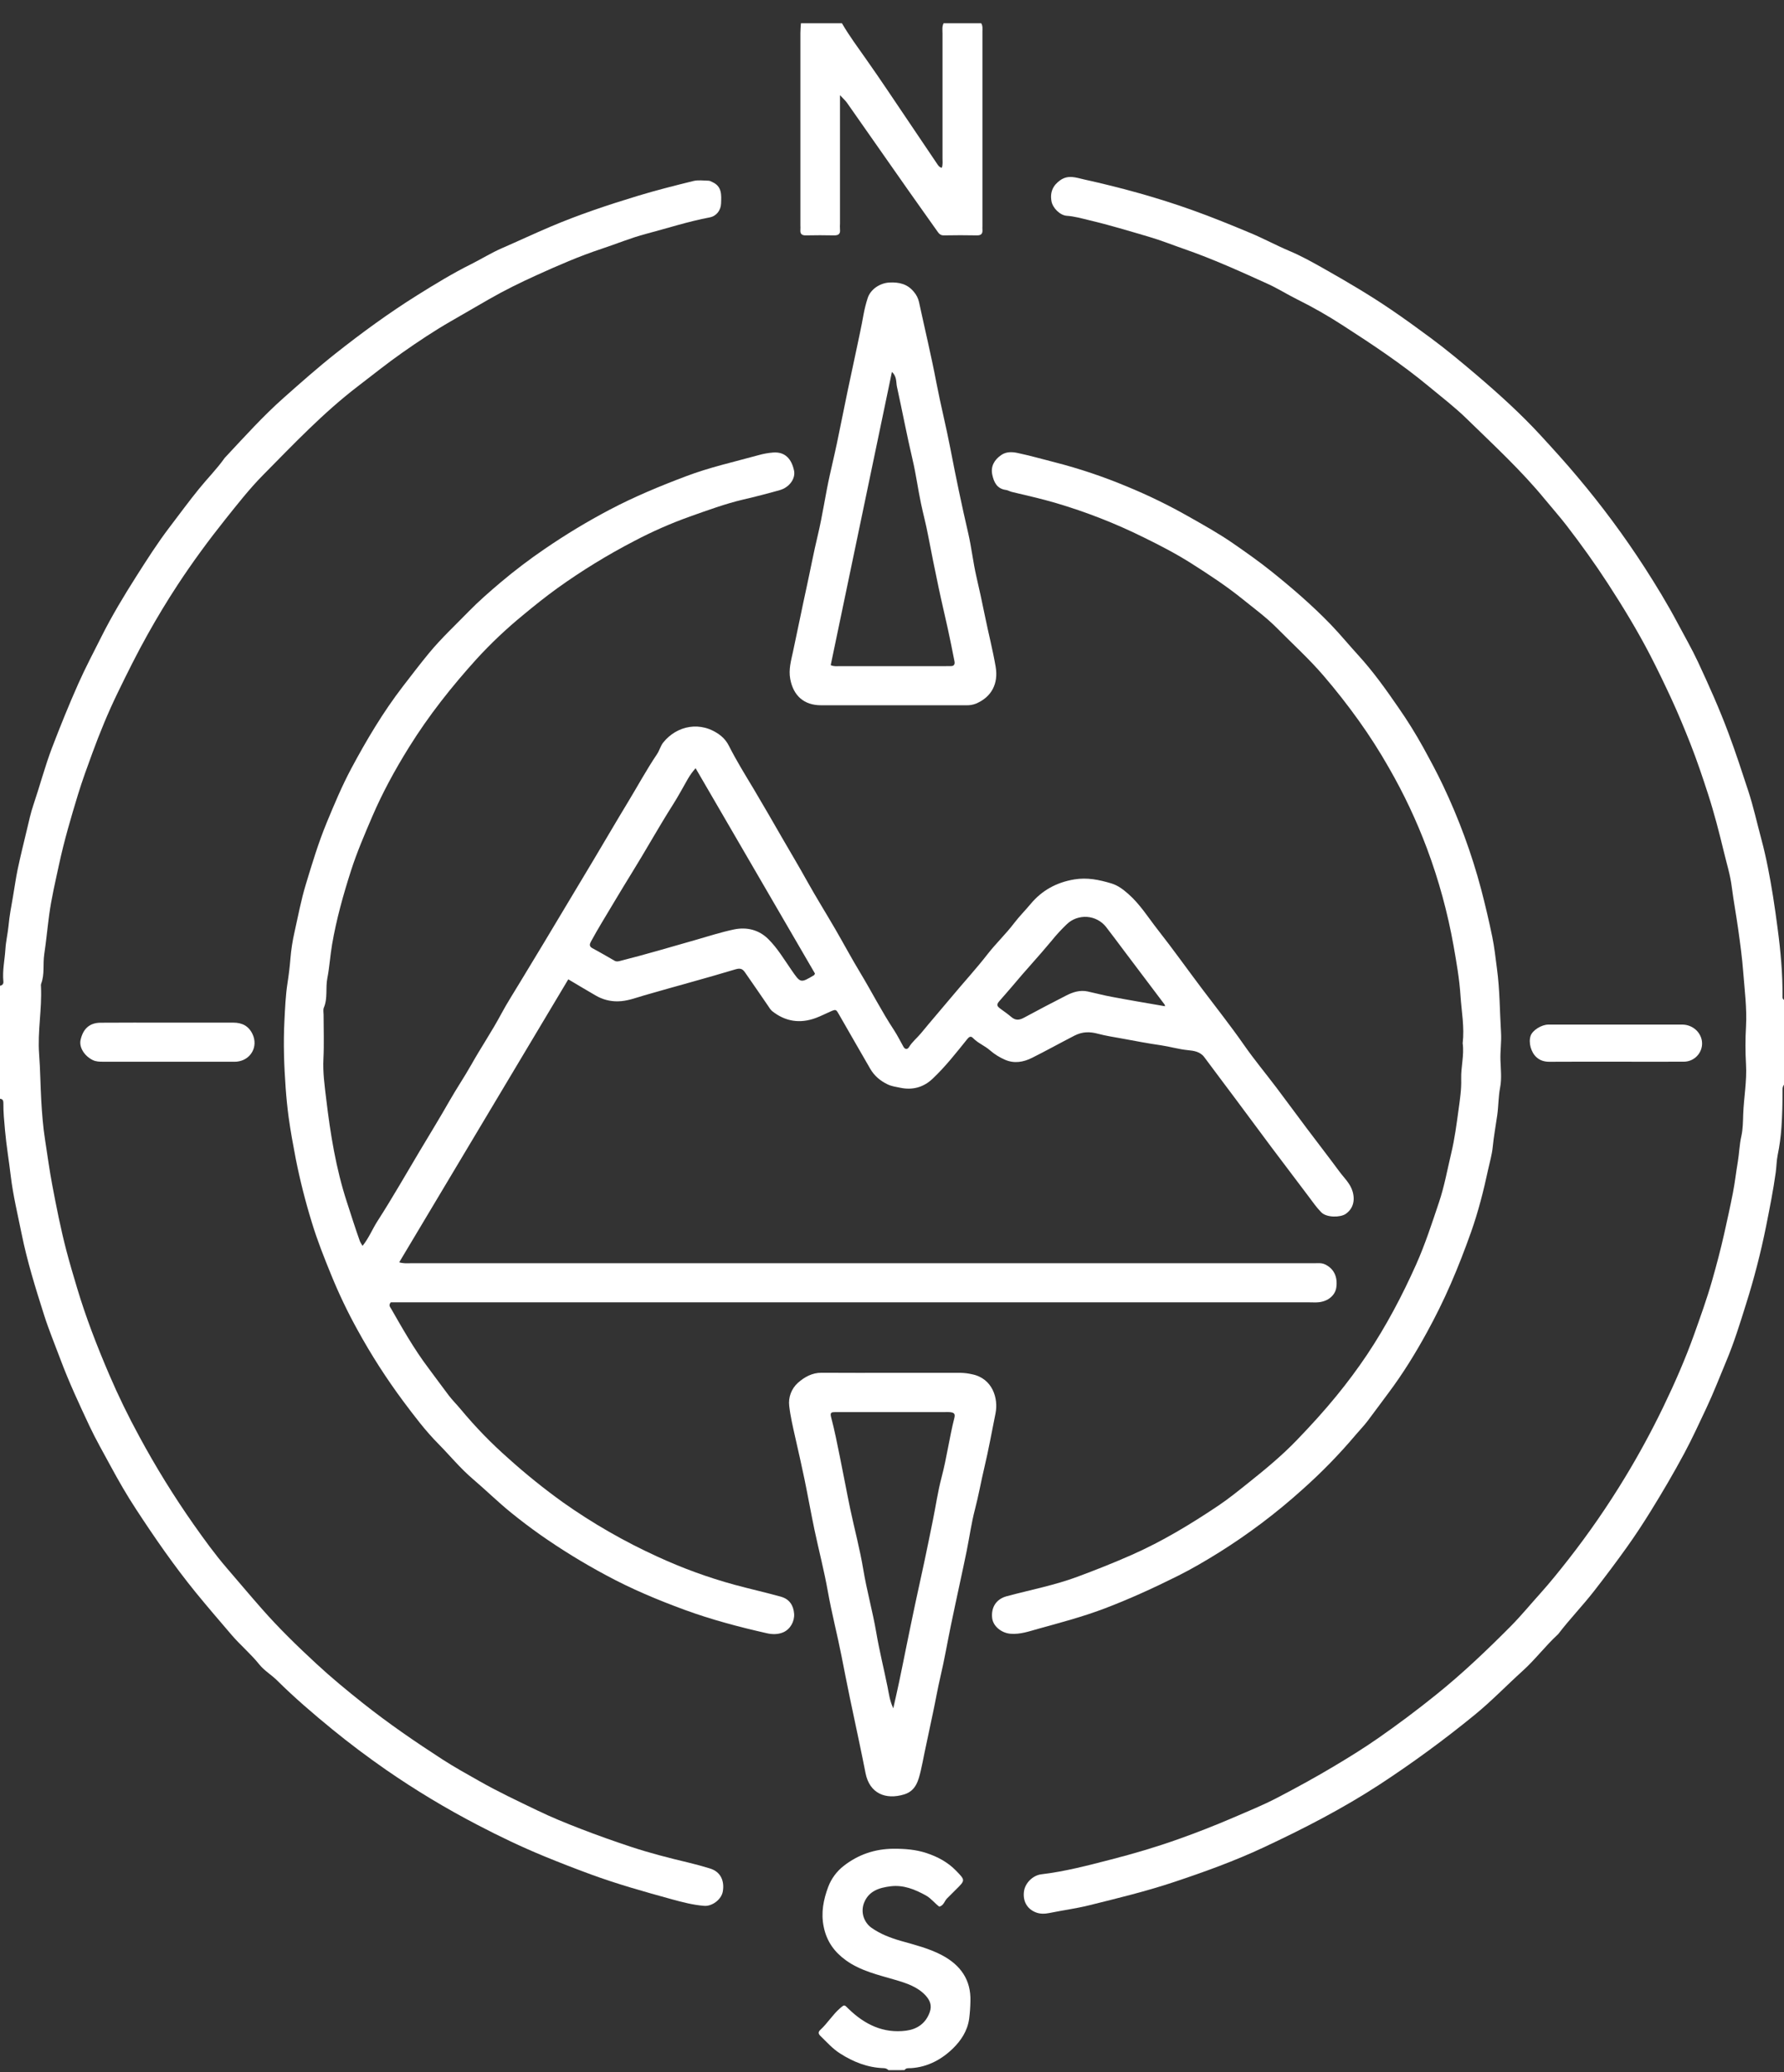 <?xml version="1.0" encoding="UTF-8"?> <svg xmlns="http://www.w3.org/2000/svg" width="68" height="79" viewBox="0 0 68 79" fill="none"><rect x="0" y="0" width="68" height="79" fill="#333333" stroke="none"/><path d="M68 41.35C67.961 41.405 67.941 41.472 67.943 41.539C67.946 42.021 67.935 42.501 67.902 42.982C67.878 43.336 67.83 43.687 67.759 44.034C67.715 44.252 67.715 44.475 67.685 44.694C67.59 45.386 67.452 46.067 67.317 46.75C67.114 47.758 66.857 48.755 66.546 49.736C66.318 50.466 66.091 51.199 65.793 51.906C65.544 52.5 65.314 53.101 65.038 53.685C64.766 54.261 64.502 54.839 64.2 55.402C63.795 56.157 63.361 56.897 62.908 57.627C62.627 58.081 62.334 58.528 62.024 58.963C61.618 59.534 61.197 60.092 60.766 60.647C60.328 61.211 59.829 61.724 59.397 62.291C59.39 62.299 59.382 62.307 59.373 62.315C58.902 62.75 58.514 63.268 58.041 63.695C57.426 64.251 56.851 64.851 56.205 65.378C55.046 66.325 53.837 67.211 52.583 68.031C51.178 68.947 49.693 69.712 48.178 70.421C47.065 70.943 45.906 71.362 44.737 71.751C43.677 72.104 42.592 72.366 41.51 72.635C41.014 72.758 40.502 72.825 39.999 72.928C39.829 72.962 39.641 72.972 39.465 72.897C39.145 72.763 38.984 72.476 39.03 72.109C39.07 71.787 39.366 71.491 39.694 71.452C40.594 71.346 41.468 71.115 42.343 70.889C43.208 70.667 44.064 70.415 44.907 70.115C45.614 69.864 46.311 69.591 46.999 69.295C47.565 69.05 48.139 68.819 48.684 68.534C49.419 68.151 50.147 67.752 50.857 67.328C51.435 66.983 52.005 66.63 52.554 66.246C53.297 65.728 54.02 65.185 54.725 64.618C55.745 63.799 56.686 62.901 57.602 61.977C57.987 61.587 58.334 61.162 58.701 60.756C59.082 60.331 59.438 59.888 59.789 59.44C60.57 58.44 61.291 57.395 61.947 56.31C62.474 55.44 62.958 54.548 63.399 53.635C63.834 52.733 64.236 51.817 64.573 50.875C64.815 50.196 65.06 49.517 65.257 48.826C65.427 48.231 65.585 47.633 65.721 47.028C65.836 46.511 65.952 45.994 66.053 45.473C66.129 45.083 66.172 44.686 66.239 44.295C66.294 43.968 66.3 43.636 66.375 43.31C66.435 43.04 66.435 42.754 66.445 42.481C66.468 41.846 66.589 41.218 66.552 40.578C66.524 40.096 66.524 39.613 66.552 39.131C66.59 38.435 66.499 37.748 66.446 37.06C66.406 36.523 66.332 35.983 66.257 35.444C66.181 34.897 66.078 34.352 66.008 33.803C65.952 33.356 65.815 32.919 65.709 32.478C65.53 31.738 65.34 30.997 65.105 30.271C64.896 29.627 64.681 28.984 64.433 28.355C64.201 27.767 63.959 27.182 63.692 26.606C63.438 26.059 63.177 25.516 62.901 24.981C62.414 24.041 61.865 23.136 61.288 22.248C60.797 21.492 60.27 20.759 59.721 20.045C59.458 19.702 59.164 19.374 58.889 19.038C57.981 17.93 56.928 16.962 55.907 15.965C55.462 15.529 54.962 15.147 54.479 14.746C53.437 13.879 52.31 13.131 51.174 12.399C50.62 12.04 50.046 11.712 49.454 11.418C49.072 11.229 48.711 10.999 48.322 10.822C47.272 10.345 46.224 9.87 45.132 9.491C44.688 9.337 44.251 9.161 43.8 9.029C43.041 8.806 42.282 8.576 41.512 8.394C41.233 8.327 40.951 8.246 40.658 8.226C40.4 8.207 40.127 7.926 40.08 7.679C40.012 7.314 40.148 7.057 40.412 6.871C40.722 6.652 41.024 6.775 41.318 6.84C42.725 7.151 44.113 7.531 45.47 8.018C46.207 8.282 46.932 8.578 47.654 8.88C48.162 9.091 48.644 9.354 49.15 9.568C49.624 9.767 50.078 10.024 50.525 10.277C51.372 10.757 52.211 11.251 53.017 11.799C53.534 12.151 54.04 12.518 54.542 12.89C55.135 13.33 55.701 13.801 56.263 14.279C57.128 15.016 57.971 15.777 58.737 16.612C59.213 17.13 59.687 17.651 60.139 18.192C61.058 19.282 61.907 20.429 62.681 21.625C63.127 22.318 63.556 23.021 63.943 23.751C64.204 24.244 64.485 24.729 64.721 25.234C65.138 26.13 65.543 27.032 65.888 27.961C66.16 28.689 66.401 29.427 66.642 30.164C66.837 30.762 66.972 31.38 67.136 31.988C67.329 32.704 67.463 33.434 67.581 34.163C67.646 34.567 67.701 34.974 67.755 35.38C67.871 36.255 67.952 37.127 67.943 38.009C67.942 38.031 67.946 38.052 67.956 38.071C67.966 38.091 67.981 38.107 68 38.118V41.35Z" fill="white"></path><path d="M-0 37.579C0.092 37.563 0.138 37.509 0.129 37.416C0.087 37 0.181 36.593 0.206 36.182C0.224 35.885 0.296 35.592 0.325 35.295C0.359 34.919 0.43 34.549 0.495 34.179C0.556 33.83 0.602 33.479 0.675 33.133C0.783 32.626 0.906 32.123 1.028 31.618C1.103 31.306 1.169 30.991 1.272 30.688C1.518 29.963 1.711 29.222 1.983 28.506C2.297 27.686 2.624 26.875 2.982 26.07C3.254 25.457 3.568 24.865 3.868 24.267C4.263 23.48 4.718 22.724 5.19 21.98C5.598 21.34 6.003 20.701 6.463 20.098C6.834 19.611 7.195 19.117 7.582 18.64C7.904 18.241 8.268 17.877 8.564 17.458C8.579 17.44 8.594 17.423 8.61 17.408C9.324 16.645 10.025 15.865 10.807 15.171C11.458 14.593 12.11 14.015 12.795 13.473C13.795 12.682 14.824 11.931 15.903 11.255C16.575 10.835 17.254 10.42 17.969 10.064C18.358 9.869 18.732 9.635 19.133 9.461C19.75 9.193 20.357 8.907 20.977 8.644C22.061 8.183 23.175 7.812 24.299 7.47C25.002 7.256 25.716 7.076 26.431 6.9C26.613 6.856 26.814 6.885 27.006 6.889C27.059 6.889 27.112 6.923 27.163 6.946C27.526 7.114 27.496 7.442 27.485 7.756C27.475 8.02 27.308 8.239 27.05 8.288C26.226 8.444 25.429 8.704 24.62 8.917C24.048 9.067 23.498 9.298 22.936 9.483C22.083 9.765 21.262 10.123 20.448 10.493C19.836 10.77 19.23 11.068 18.643 11.405C18.16 11.684 17.675 11.964 17.19 12.244C16.549 12.613 15.937 13.021 15.334 13.445C14.758 13.849 14.209 14.291 13.651 14.718C12.331 15.728 11.194 16.927 10.035 18.101C9.511 18.63 9.049 19.223 8.581 19.808C7.941 20.611 7.335 21.437 6.773 22.293C6.37 22.907 5.991 23.536 5.632 24.178C5.222 24.91 4.85 25.659 4.484 26.414C4.118 27.168 3.804 27.934 3.517 28.717C3.326 29.238 3.135 29.758 2.973 30.288C2.705 31.167 2.446 32.048 2.253 32.945C2.114 33.592 1.959 34.24 1.872 34.897C1.806 35.39 1.76 35.891 1.686 36.382C1.63 36.757 1.708 37.144 1.567 37.506C1.558 37.539 1.557 37.573 1.562 37.607C1.604 38.469 1.426 39.324 1.491 40.186C1.536 40.777 1.539 41.368 1.573 41.958C1.602 42.454 1.64 42.956 1.717 43.448C1.807 44.026 1.884 44.606 1.993 45.183C2.151 46.019 2.316 46.854 2.531 47.678C2.657 48.159 2.799 48.636 2.942 49.113C3.276 50.23 3.698 51.316 4.156 52.386C4.502 53.196 4.889 53.99 5.312 54.766C5.936 55.922 6.627 57.041 7.382 58.117C7.779 58.68 8.183 59.241 8.635 59.767C9.079 60.282 9.516 60.804 9.966 61.315C10.62 62.061 11.33 62.752 12.056 63.423C12.628 63.953 13.234 64.453 13.849 64.941C14.813 65.705 15.825 66.4 16.856 67.067C17.315 67.364 17.796 67.63 18.273 67.9C18.986 68.306 19.73 68.655 20.468 69.011C21.012 69.275 21.574 69.503 22.138 69.721C22.762 69.963 23.396 70.187 24.03 70.398C24.75 70.637 25.486 70.826 26.224 71.001C26.506 71.069 26.786 71.145 27.064 71.231C27.493 71.363 27.614 71.73 27.552 72.102C27.499 72.419 27.137 72.679 26.841 72.655C26.413 72.621 26.001 72.513 25.595 72.401C24.561 72.116 23.529 71.826 22.521 71.456C21.922 71.236 21.328 71.005 20.739 70.763C19.876 70.407 19.035 70.006 18.21 69.574C16.998 68.944 15.827 68.239 14.705 67.462C14.01 66.977 13.33 66.469 12.672 65.931C11.942 65.334 11.228 64.723 10.558 64.058C10.346 63.847 10.075 63.691 9.884 63.453C9.56 63.049 9.159 62.714 8.825 62.324C8.369 61.79 7.91 61.258 7.465 60.713C6.642 59.7 5.901 58.63 5.19 57.541C4.836 57.003 4.514 56.441 4.207 55.873C3.937 55.371 3.653 54.878 3.41 54.362C3.019 53.527 2.628 52.691 2.305 51.826C2.092 51.254 1.857 50.691 1.673 50.109C1.352 49.097 1.035 48.08 0.825 47.041C0.677 46.305 0.498 45.574 0.409 44.824C0.341 44.242 0.241 43.664 0.19 43.078C0.159 42.733 0.125 42.391 0.129 42.045C0.129 41.953 0.1 41.894 -0.001 41.888L-0 37.579Z" fill="white"></path><path d="M37.4 0.887C37.465 0.988 37.447 1.104 37.447 1.214C37.447 3.682 37.447 6.149 37.447 8.616C37.447 8.661 37.443 8.707 37.447 8.751C37.46 8.904 37.404 8.976 37.236 8.973C36.818 8.966 36.398 8.964 35.978 8.973C35.839 8.977 35.784 8.898 35.72 8.807C35.348 8.279 34.972 7.756 34.601 7.227C33.828 6.125 33.056 5.023 32.285 3.92C32.223 3.832 32.138 3.758 32.018 3.628V8.512C32.013 8.59 32.013 8.669 32.018 8.748C32.038 8.932 31.945 8.977 31.778 8.973C31.427 8.966 31.076 8.965 30.724 8.973C30.561 8.978 30.494 8.917 30.508 8.758C30.514 8.703 30.508 8.646 30.508 8.59C30.508 6.145 30.508 3.7 30.508 1.255C30.508 1.132 30.521 1.009 30.528 0.887H32.092C32.37 1.367 32.702 1.812 33.021 2.267C33.586 3.067 34.125 3.885 34.674 4.695C35.017 5.202 35.359 5.709 35.7 6.217C35.749 6.289 35.788 6.369 35.897 6.398C35.944 6.272 35.925 6.149 35.925 6.028C35.927 4.447 35.927 2.866 35.925 1.284C35.925 1.149 35.902 1.015 35.966 0.887H37.4Z" fill="white"></path><path d="M33.864 78.918C33.841 78.893 33.812 78.874 33.781 78.861C33.75 78.848 33.716 78.842 33.682 78.842C33.07 78.823 32.526 78.605 32.018 78.281C31.729 78.096 31.508 77.843 31.266 77.608C31.182 77.526 31.189 77.455 31.271 77.38C31.543 77.13 31.736 76.805 32.017 76.561C32.195 76.407 32.178 76.419 32.351 76.588C32.957 77.176 33.672 77.527 34.539 77.413C34.947 77.359 35.281 77.147 35.437 76.712C35.534 76.445 35.437 76.245 35.284 76.076C34.98 75.743 34.559 75.605 34.135 75.48C33.481 75.287 32.804 75.137 32.241 74.729C31.805 74.414 31.511 74.013 31.397 73.455C31.286 72.911 31.388 72.418 31.569 71.93C31.689 71.615 31.893 71.338 32.161 71.13C32.715 70.699 33.346 70.482 34.061 70.478C34.494 70.476 34.92 70.51 35.322 70.645C35.737 70.783 36.126 70.989 36.439 71.312C36.796 71.68 36.801 71.675 36.436 72.035C36.323 72.146 36.213 72.258 36.1 72.37C35.998 72.471 35.976 72.639 35.803 72.686C35.626 72.557 35.494 72.371 35.293 72.259C34.873 72.027 34.437 71.849 33.948 71.909C33.516 71.962 33.108 72.086 32.931 72.55C32.869 72.717 32.863 72.899 32.915 73.069C32.967 73.238 33.073 73.387 33.218 73.491C33.56 73.732 33.945 73.878 34.346 73.993C34.873 74.143 35.407 74.275 35.895 74.531C36.609 74.907 37.017 75.474 36.989 76.297C36.985 76.519 36.969 76.74 36.941 76.96C36.877 77.423 36.628 77.791 36.329 78.085C35.898 78.507 35.36 78.803 34.722 78.842C34.634 78.847 34.537 78.823 34.477 78.917L33.864 78.918Z" fill="white"></path><path d="M21.661 37.334L15.217 48.121C15.393 48.175 15.526 48.157 15.656 48.157C20.484 48.158 25.312 48.158 30.14 48.157C36.792 48.157 43.445 48.157 50.098 48.157C50.231 48.157 50.364 48.137 50.498 48.198C50.836 48.353 50.998 48.672 50.934 49.09C50.889 49.384 50.619 49.61 50.261 49.645C50.148 49.656 50.034 49.648 49.921 49.648H14.896C14.799 49.759 14.873 49.83 14.907 49.888C15.349 50.662 15.789 51.437 16.327 52.15C16.588 52.496 16.84 52.85 17.103 53.194C17.245 53.38 17.412 53.545 17.562 53.726C18.122 54.401 18.734 55.031 19.394 55.611C20.051 56.202 20.739 56.756 21.457 57.272C22.591 58.074 23.799 58.768 25.065 59.345C26.009 59.78 26.989 60.138 27.993 60.413C28.585 60.574 29.183 60.706 29.775 60.873C30.093 60.962 30.247 61.209 30.269 61.52C30.29 61.807 30.127 62.108 29.855 62.227C29.646 62.316 29.424 62.308 29.223 62.261C28.166 62.022 27.119 61.745 26.1 61.372C25.068 60.993 24.055 60.569 23.088 60.044C22.23 59.584 21.4 59.074 20.603 58.516C20.221 58.246 19.846 57.962 19.481 57.666C18.975 57.255 18.512 56.799 18.019 56.379C17.538 55.968 17.144 55.483 16.705 55.039C16.211 54.54 15.787 53.974 15.366 53.412C14.728 52.553 14.15 51.652 13.636 50.716C13.257 50.033 12.92 49.328 12.626 48.606C12.357 47.947 12.094 47.288 11.888 46.607C11.64 45.804 11.434 44.989 11.271 44.165C11.171 43.644 11.075 43.121 11.003 42.599C10.953 42.229 10.915 41.849 10.888 41.471C10.827 40.622 10.797 39.772 10.841 38.925C10.866 38.441 10.884 37.952 10.96 37.467C11.007 37.164 11.046 36.852 11.07 36.542C11.098 36.2 11.151 35.861 11.227 35.527C11.363 34.923 11.475 34.315 11.655 33.722C11.896 32.926 12.134 32.133 12.453 31.361C12.742 30.661 13.034 29.963 13.391 29.294C13.975 28.204 14.604 27.143 15.363 26.158C15.69 25.735 16.013 25.309 16.353 24.897C16.817 24.334 17.354 23.835 17.863 23.312C18.248 22.917 18.665 22.556 19.083 22.201C19.62 21.748 20.18 21.323 20.761 20.927C21.555 20.383 22.379 19.884 23.231 19.435C24.174 18.937 25.152 18.532 26.148 18.156C27.049 17.814 27.986 17.607 28.91 17.352C29.093 17.3 29.281 17.266 29.471 17.251C29.933 17.217 30.173 17.505 30.266 17.938C30.331 18.243 30.09 18.578 29.728 18.683C29.267 18.814 28.803 18.934 28.336 19.042C27.637 19.206 26.966 19.455 26.292 19.693C25.564 19.954 24.855 20.266 24.171 20.627C23.157 21.153 22.182 21.751 21.255 22.416C20.8 22.743 20.364 23.093 19.936 23.449C19.309 23.962 18.719 24.52 18.172 25.116C17.22 26.169 16.341 27.277 15.592 28.483C15.061 29.336 14.58 30.215 14.184 31.139C13.896 31.812 13.606 32.486 13.381 33.185C13.083 34.113 12.821 35.051 12.657 36.01C12.585 36.434 12.559 36.873 12.477 37.292C12.403 37.666 12.498 38.053 12.344 38.414C12.31 38.491 12.334 38.591 12.334 38.681C12.334 39.242 12.356 39.804 12.328 40.364C12.301 40.881 12.374 41.392 12.434 41.896C12.592 43.223 12.804 44.544 13.222 45.825C13.383 46.32 13.539 46.817 13.714 47.307C13.736 47.368 13.777 47.422 13.819 47.495C14.061 47.196 14.194 46.853 14.391 46.547C14.952 45.676 15.464 44.775 15.995 43.886C16.377 43.246 16.768 42.61 17.137 41.961C17.401 41.498 17.703 41.052 17.964 40.589C18.33 39.938 18.749 39.319 19.101 38.661C19.327 38.239 19.588 37.836 19.834 37.426C20.14 36.921 20.446 36.416 20.75 35.911C21.375 34.871 21.998 33.831 22.62 32.789C23.061 32.052 23.491 31.31 23.936 30.577C24.305 29.968 24.645 29.341 25.044 28.748C25.137 28.61 25.178 28.434 25.281 28.305C25.796 27.662 26.718 27.457 27.471 28.044C27.602 28.149 27.708 28.281 27.783 28.431C28.069 28.999 28.405 29.539 28.731 30.083C29.096 30.695 29.45 31.314 29.806 31.931C30.123 32.48 30.45 33.025 30.758 33.581C31.105 34.203 31.482 34.808 31.84 35.424C32.158 35.973 32.458 36.535 32.786 37.077C33.223 37.801 33.607 38.558 34.073 39.265C34.207 39.469 34.315 39.69 34.436 39.904C34.499 40.017 34.593 40.009 34.648 39.918C34.771 39.713 34.96 39.567 35.108 39.386C35.49 38.919 35.888 38.465 36.273 38.002C36.729 37.454 37.213 36.928 37.651 36.364C37.966 35.961 38.344 35.602 38.654 35.193C38.851 34.935 39.08 34.706 39.287 34.458C39.711 33.949 40.265 33.639 40.944 33.526C41.442 33.443 41.893 33.538 42.356 33.676C42.614 33.753 42.813 33.909 43.006 34.078C43.457 34.473 43.769 34.983 44.134 35.448C44.712 36.184 45.254 36.947 45.817 37.694C46.352 38.404 46.905 39.102 47.415 39.834C47.802 40.39 48.238 40.914 48.648 41.456C49.036 41.97 49.416 42.491 49.804 43.007C50.218 43.558 50.641 44.103 51.049 44.656C51.231 44.904 51.469 45.114 51.559 45.43C51.658 45.78 51.567 46.09 51.29 46.279C51.091 46.414 50.571 46.425 50.365 46.218C50.182 46.035 50.039 45.823 49.884 45.618C49.408 44.988 48.932 44.357 48.456 43.726C48.003 43.12 47.555 42.511 47.103 41.905C46.705 41.37 46.302 40.839 45.905 40.303C45.747 40.09 45.506 40.056 45.277 40.034C44.931 40 44.597 39.9 44.255 39.849C43.748 39.777 43.245 39.678 42.74 39.586C42.443 39.532 42.143 39.487 41.852 39.409C41.538 39.325 41.261 39.324 40.954 39.481C40.415 39.758 39.884 40.054 39.342 40.325C39.008 40.494 38.656 40.553 38.305 40.399C38.1 40.31 37.909 40.191 37.74 40.045C37.536 39.864 37.276 39.769 37.088 39.572C36.998 39.478 36.931 39.535 36.867 39.614C36.447 40.136 36.033 40.666 35.544 41.127C35.203 41.449 34.785 41.568 34.308 41.466C34.143 41.432 33.981 41.412 33.825 41.335C33.544 41.198 33.321 41.007 33.167 40.738C32.773 40.053 32.376 39.368 31.984 38.681C31.867 38.475 31.867 38.469 31.65 38.563C31.465 38.644 31.286 38.737 31.097 38.807C30.489 39.032 29.928 38.944 29.422 38.538C29.374 38.492 29.333 38.438 29.3 38.38C29.008 37.947 28.706 37.519 28.41 37.088C28.316 36.95 28.24 36.891 28.034 36.953C26.88 37.301 25.715 37.61 24.558 37.945C24.225 38.042 23.905 38.169 23.547 38.173C23.253 38.178 22.964 38.102 22.711 37.954C22.368 37.756 22.032 37.554 21.661 37.334ZM26.514 29.286C26.401 29.412 26.302 29.549 26.218 29.695C26.029 30.024 25.851 30.36 25.648 30.678C25.098 31.544 24.603 32.44 24.062 33.311C23.681 33.926 23.314 34.549 22.94 35.17C22.798 35.409 22.657 35.65 22.525 35.895C22.476 35.984 22.447 36.077 22.579 36.147C22.866 36.3 23.145 36.465 23.427 36.626C23.503 36.669 23.573 36.649 23.653 36.628C24.605 36.388 25.547 36.108 26.491 35.839C26.984 35.698 27.474 35.538 27.975 35.433C28.461 35.332 28.925 35.443 29.284 35.799C29.634 36.145 29.886 36.573 30.165 36.975C30.515 37.48 30.507 37.486 31.027 37.177C31.042 37.168 31.047 37.143 31.064 37.114L26.514 29.286ZM44.406 38.36C44.405 38.337 44.399 38.314 44.389 38.293C43.874 37.608 43.358 36.923 42.841 36.24C42.613 35.937 42.389 35.632 42.156 35.333C42.068 35.223 41.959 35.133 41.834 35.068C41.71 35.002 41.573 34.964 41.432 34.954C41.292 34.945 41.151 34.965 41.018 35.012C40.886 35.06 40.765 35.135 40.664 35.232C40.453 35.433 40.256 35.648 40.073 35.876C39.589 36.46 39.068 37.015 38.583 37.599C38.425 37.789 38.258 37.969 38.099 38.156C37.974 38.301 37.99 38.351 38.146 38.465C38.282 38.564 38.418 38.66 38.546 38.768C38.706 38.907 38.852 38.894 39.032 38.796C39.565 38.506 40.104 38.227 40.643 37.95C40.897 37.82 41.164 37.735 41.455 37.796C41.761 37.861 42.062 37.944 42.369 38C43.046 38.128 43.726 38.242 44.406 38.36Z" fill="white"></path><path d="M55.752 39.772C55.825 39.158 55.709 38.56 55.669 37.959C55.628 37.325 55.517 36.689 55.405 36.056C55.18 34.792 54.841 33.55 54.391 32.346C53.992 31.281 53.506 30.251 52.938 29.265C52.586 28.645 52.201 28.044 51.786 27.464C51.365 26.875 50.918 26.306 50.446 25.756C49.895 25.114 49.27 24.548 48.678 23.949C48.27 23.536 47.797 23.191 47.345 22.825C46.743 22.34 46.098 21.916 45.449 21.503C44.855 21.123 44.227 20.796 43.592 20.486C42.519 19.954 41.4 19.517 40.25 19.177C39.694 19.014 39.128 18.886 38.563 18.752C38.485 18.733 38.419 18.688 38.341 18.678C37.998 18.633 37.882 18.377 37.823 18.099C37.755 17.782 37.897 17.532 38.16 17.349C38.35 17.215 38.577 17.224 38.781 17.267C39.261 17.368 39.733 17.504 40.209 17.624C41.141 17.864 42.055 18.17 42.942 18.541C43.752 18.874 44.54 19.257 45.301 19.689C45.876 20.015 46.453 20.336 46.996 20.711C47.501 21.061 48.004 21.414 48.483 21.8C49.263 22.427 50.018 23.079 50.713 23.797C51.078 24.175 51.411 24.583 51.765 24.97C52.34 25.598 52.831 26.288 53.309 26.983C53.647 27.468 53.959 27.971 54.245 28.487C54.508 28.968 54.77 29.448 55.003 29.943C55.609 31.217 56.096 32.543 56.457 33.905C56.614 34.505 56.755 35.107 56.88 35.712C56.962 36.109 57.005 36.522 57.059 36.927C57.169 37.737 57.164 38.549 57.214 39.359C57.236 39.718 57.18 40.063 57.192 40.414C57.204 40.766 57.245 41.121 57.18 41.455C57.112 41.806 57.119 42.162 57.07 42.512C57.013 42.916 56.937 43.32 56.897 43.73C56.869 44.015 56.786 44.294 56.725 44.574C56.551 45.385 56.348 46.19 56.07 46.974C55.832 47.643 55.577 48.304 55.292 48.957C55.02 49.582 54.718 50.193 54.391 50.789C53.953 51.589 53.473 52.369 52.924 53.101C52.657 53.456 52.397 53.817 52.128 54.171C51.987 54.357 51.822 54.525 51.671 54.704C51.047 55.443 50.37 56.137 49.646 56.781C48.659 57.672 47.595 58.475 46.467 59.182C45.954 59.501 45.433 59.808 44.89 60.079C43.979 60.533 43.058 60.956 42.102 61.319C41.273 61.634 40.422 61.858 39.574 62.093C39.237 62.186 38.894 62.312 38.52 62.282C38.174 62.255 37.85 61.997 37.817 61.676C37.775 61.273 37.974 60.959 38.371 60.852C39.276 60.609 40.201 60.433 41.08 60.105C41.772 59.847 42.459 59.576 43.136 59.276C44.3 58.762 45.38 58.108 46.429 57.405C46.833 57.134 47.217 56.822 47.601 56.515C48.242 56.004 48.873 55.481 49.437 54.893C49.955 54.355 50.462 53.801 50.937 53.219C51.355 52.708 51.749 52.179 52.112 51.637C52.837 50.55 53.446 49.397 53.979 48.203C54.324 47.429 54.583 46.627 54.851 45.829C55.055 45.223 55.168 44.587 55.316 43.964C55.448 43.413 55.52 42.853 55.596 42.297C55.648 41.917 55.708 41.528 55.696 41.134C55.682 40.676 55.816 40.224 55.752 39.772Z" fill="white"></path><path d="M34 52.335C34.872 52.335 35.745 52.335 36.618 52.335C36.763 52.339 36.906 52.357 37.047 52.389C37.835 52.545 38.06 53.314 37.946 53.879C37.806 54.571 37.682 55.268 37.518 55.955C37.393 56.481 37.3 57.013 37.163 57.537C37.026 58.06 36.953 58.598 36.846 59.128C36.761 59.551 36.668 59.97 36.578 60.393C36.466 60.922 36.35 61.45 36.241 61.98C36.108 62.629 35.996 63.283 35.844 63.928C35.738 64.38 35.66 64.837 35.563 65.289C35.45 65.818 35.338 66.347 35.227 66.877C35.184 67.082 35.148 67.289 35.099 67.492C35.008 67.876 34.913 68.267 34.469 68.405C33.753 68.625 33.145 68.366 32.993 67.602C32.914 67.201 32.832 66.801 32.748 66.401C32.631 65.839 32.508 65.278 32.392 64.716C32.283 64.186 32.178 63.655 32.074 63.124C31.912 62.3 31.7 61.488 31.553 60.661C31.414 59.88 31.213 59.11 31.048 58.333C30.912 57.684 30.796 57.031 30.662 56.38C30.553 55.851 30.431 55.324 30.312 54.796C30.223 54.397 30.127 53.995 30.082 53.594C30.063 53.433 30.083 53.27 30.14 53.118C30.197 52.966 30.29 52.829 30.41 52.719C30.662 52.497 30.954 52.33 31.317 52.332C32.21 52.338 33.105 52.335 34 52.335ZM34.049 65.123C34.132 64.753 34.206 64.431 34.274 64.108C34.368 63.664 34.456 63.22 34.546 62.776C34.657 62.236 34.767 61.694 34.882 61.154C34.994 60.625 35.114 60.097 35.226 59.568C35.34 59.028 35.452 58.487 35.56 57.946C35.67 57.404 35.748 56.855 35.889 56.322C36.087 55.573 36.187 54.804 36.377 54.054C36.417 53.892 36.366 53.844 36.181 53.832C36.124 53.828 36.067 53.832 36.011 53.832H31.999C31.942 53.832 31.885 53.832 31.829 53.832C31.697 53.835 31.631 53.844 31.679 54.026C31.813 54.528 31.911 55.039 32.015 55.547C32.151 56.208 32.271 56.871 32.409 57.53C32.572 58.297 32.776 59.056 32.905 59.831C33.039 60.639 33.262 61.426 33.4 62.233C33.518 62.928 33.69 63.614 33.83 64.307C33.882 64.564 33.911 64.832 34.048 65.123H34.049Z" fill="white"></path><path d="M34.048 26.886C33.13 26.886 32.212 26.886 31.294 26.886C30.644 26.886 30.24 26.521 30.121 25.884C30.053 25.521 30.154 25.18 30.226 24.845C30.404 24.025 30.566 23.201 30.746 22.382C30.89 21.724 31.013 21.062 31.171 20.406C31.357 19.632 31.463 18.842 31.639 18.067C31.756 17.55 31.877 17.034 31.979 16.515C32.088 15.973 32.199 15.432 32.311 14.891C32.419 14.372 32.534 13.853 32.643 13.334C32.736 12.891 32.834 12.449 32.913 12.003C32.952 11.786 33.006 11.571 33.074 11.361C33.182 11.027 33.541 10.789 33.9 10.771C34.268 10.752 34.59 10.824 34.834 11.127C34.929 11.236 34.995 11.367 35.028 11.508C35.249 12.534 35.495 13.555 35.691 14.585C35.853 15.431 36.065 16.266 36.227 17.111C36.434 18.186 36.656 19.256 36.904 20.322C37.031 20.871 37.09 21.433 37.217 21.983C37.334 22.489 37.444 22.996 37.547 23.505C37.677 24.144 37.841 24.776 37.951 25.418C38.06 26.059 37.798 26.574 37.195 26.826C37.08 26.87 36.957 26.891 36.834 26.886C35.906 26.886 34.977 26.886 34.048 26.886ZM33.997 14.178C33.212 17.937 32.438 21.65 31.664 25.357C31.796 25.415 31.899 25.395 31.999 25.395C33.347 25.397 34.694 25.397 36.042 25.395C36.11 25.395 36.178 25.393 36.246 25.393C36.374 25.395 36.4 25.311 36.382 25.214C36.302 24.802 36.219 24.391 36.13 23.981C36.017 23.463 35.892 22.948 35.783 22.429C35.64 21.749 35.501 21.068 35.371 20.385C35.295 19.983 35.188 19.589 35.104 19.19C34.988 18.639 34.915 18.079 34.786 17.53C34.568 16.606 34.393 15.672 34.189 14.746C34.15 14.573 34.194 14.361 33.997 14.178Z" fill="white"></path><path d="M6.38 38.985C7.217 38.985 8.055 38.985 8.893 38.985C9.226 38.985 9.475 39.11 9.623 39.417C9.854 39.897 9.56 40.42 9.023 40.473C8.955 40.477 8.887 40.478 8.819 40.475H3.929C3.793 40.475 3.666 40.475 3.535 40.412C3.219 40.257 3.009 39.927 3.071 39.646C3.167 39.215 3.417 38.991 3.832 38.988C4.681 38.981 5.531 38.985 6.38 38.985Z" fill="white"></path><path d="M61.608 40.474C60.758 40.474 59.91 40.471 59.061 40.477C58.871 40.477 58.708 40.433 58.566 40.305C58.356 40.117 58.252 39.743 58.344 39.482C58.417 39.276 58.755 39.059 59.024 39.059C60.722 39.057 62.42 39.057 64.118 39.059C64.529 39.059 64.861 39.373 64.877 39.753C64.881 39.845 64.866 39.937 64.833 40.024C64.8 40.111 64.75 40.19 64.686 40.257C64.622 40.324 64.545 40.378 64.46 40.416C64.374 40.453 64.282 40.473 64.189 40.474C63.328 40.477 62.468 40.474 61.608 40.474Z" fill="white"></path></svg> 